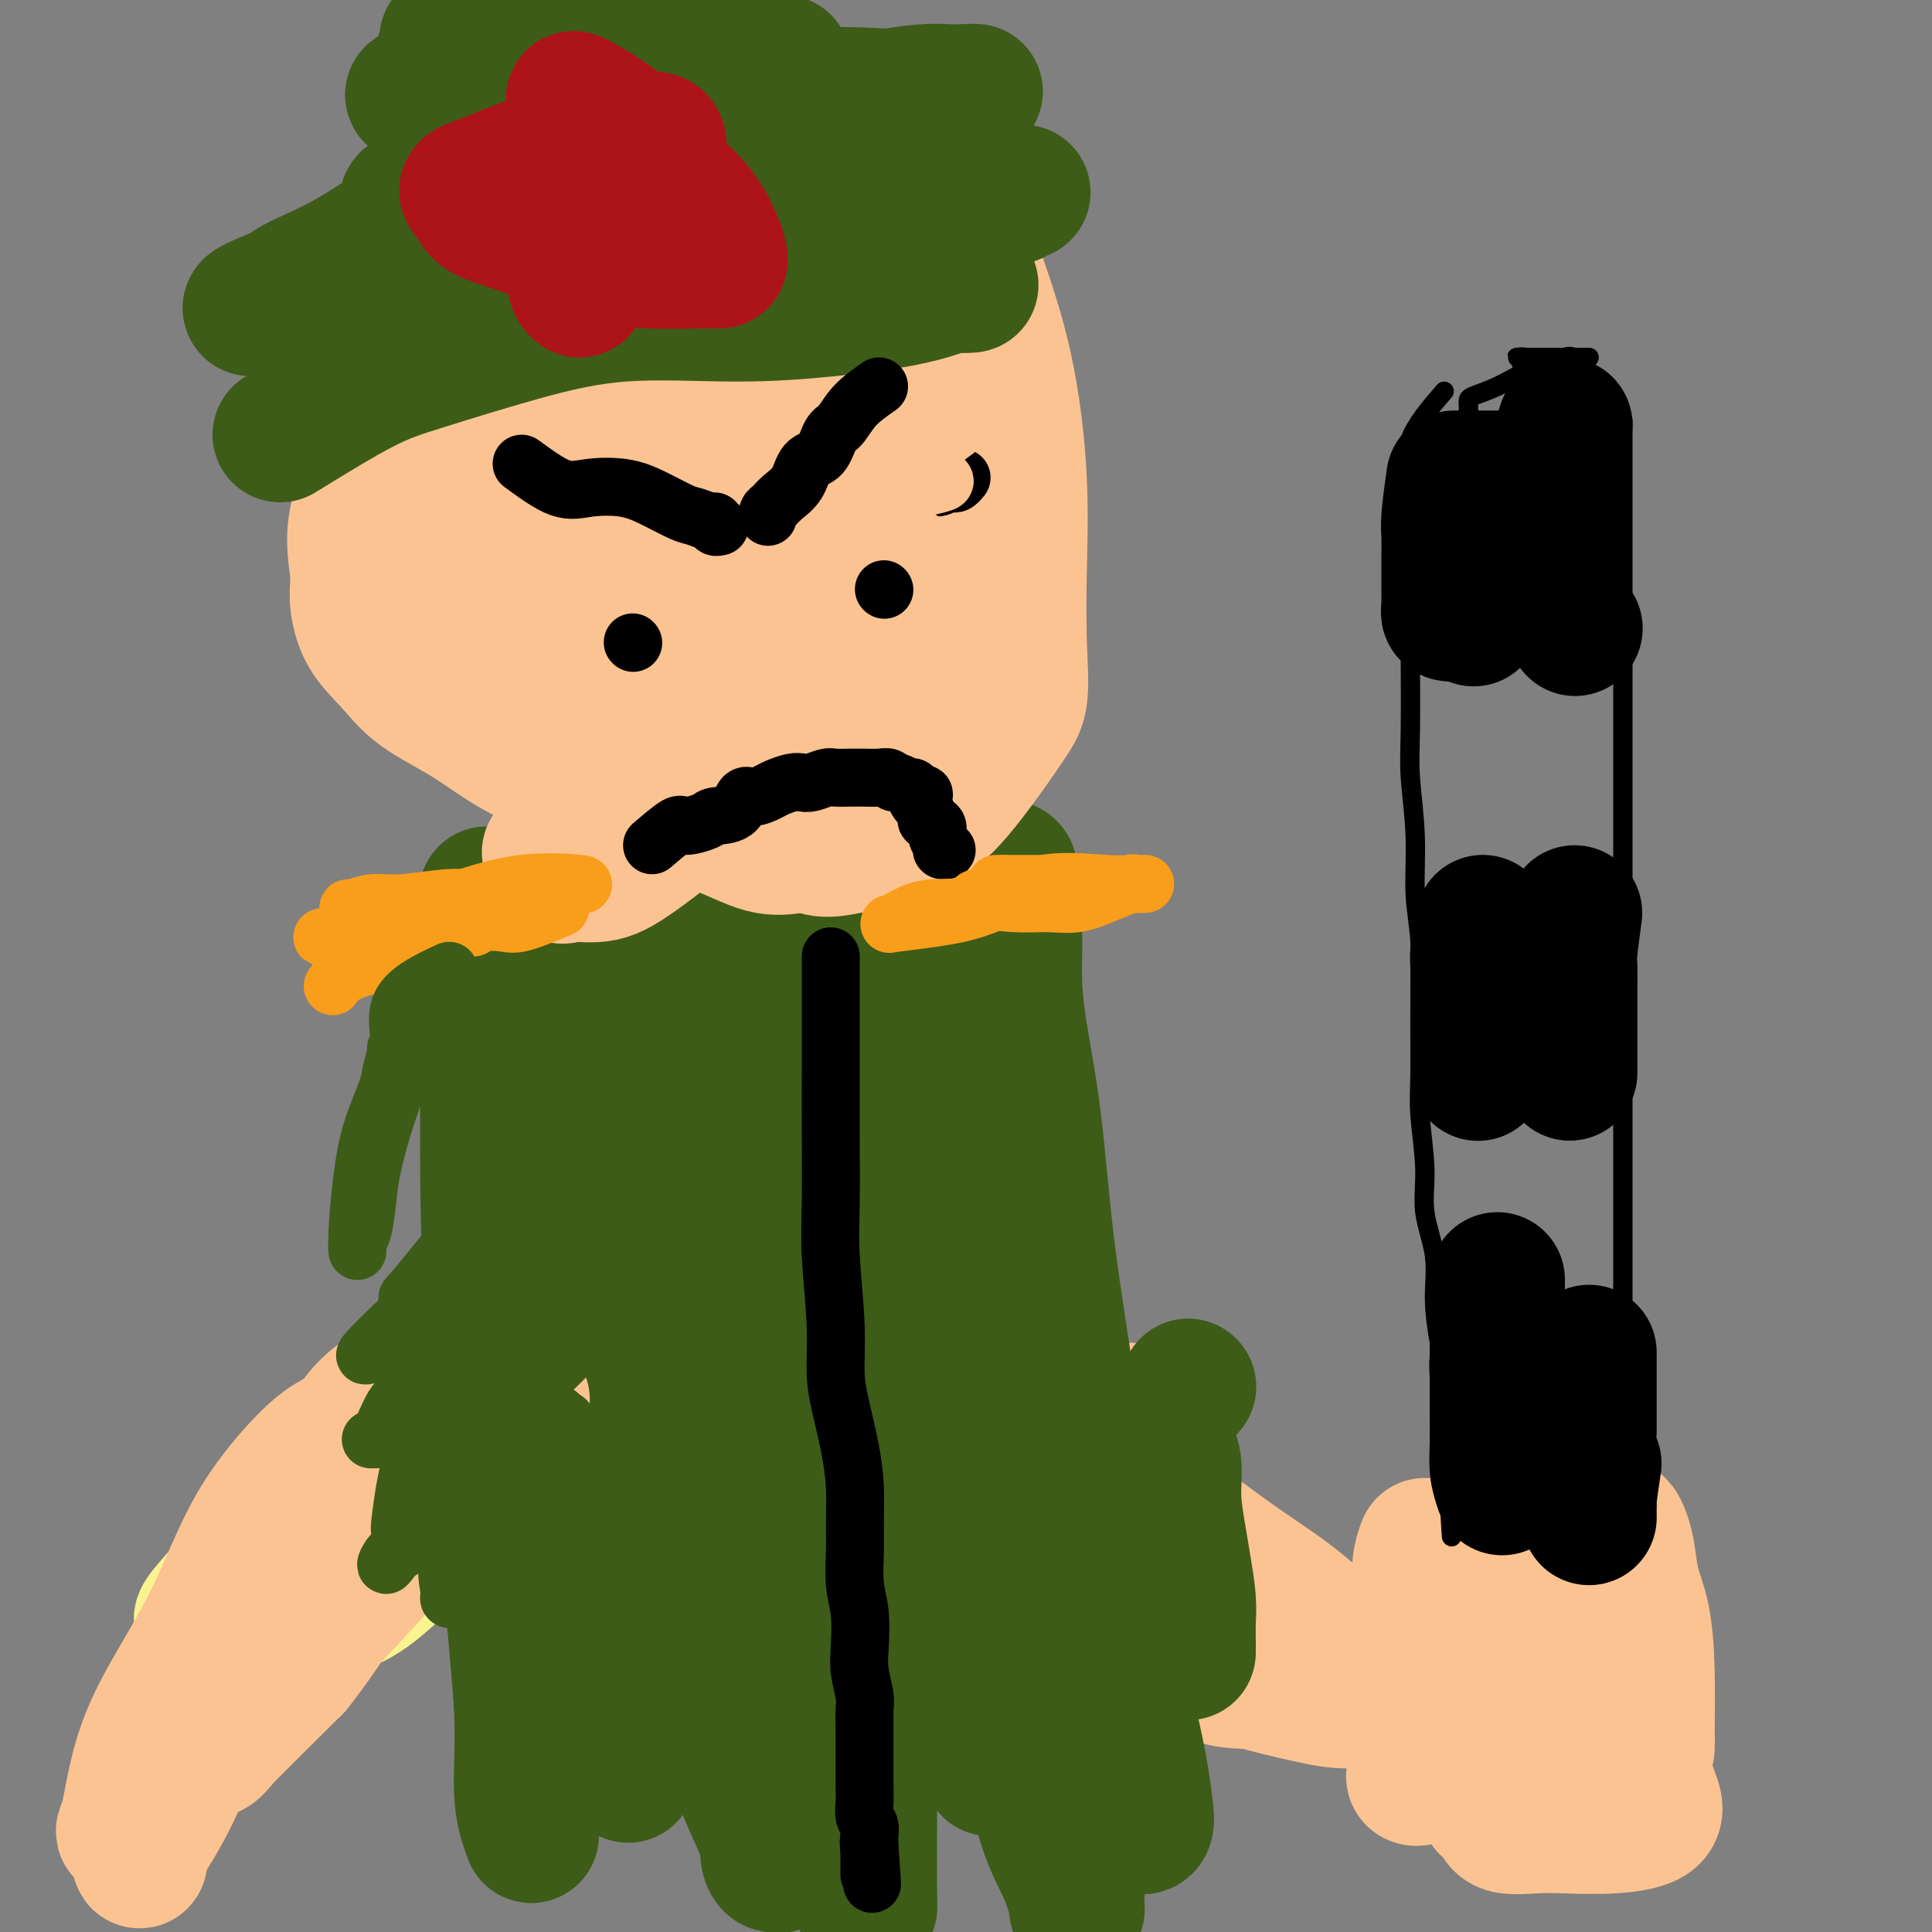 <svg viewBox='0 0 400 400' version='1.1' xmlns='http://www.w3.org/2000/svg' xmlns:xlink='http://www.w3.org/1999/xlink'><rect x="0" y="0" width="400" height="400" fill="#808080" stroke="none"/><g fill='none' stroke='rgb(252,195,146)' stroke-width='28' stroke-linecap='round' stroke-linejoin='round'><path d='M295,320c-0.423,1.165 -0.845,2.329 -1,4c-0.155,1.671 -0.042,3.848 0,6c0.042,2.152 0.012,4.280 0,7c-0.012,2.720 -0.006,6.031 0,8c0.006,1.969 0.013,2.595 0,4c-0.013,1.405 -0.048,3.589 0,5c0.048,1.411 0.177,2.049 0,3c-0.177,0.951 -0.659,2.213 0,1c0.659,-1.213 2.460,-4.903 4,-9c1.540,-4.097 2.818,-8.600 4,-12c1.182,-3.400 2.268,-5.695 3,-7c0.732,-1.305 1.110,-1.619 2,-3c0.890,-1.381 2.291,-3.830 3,-5c0.709,-1.170 0.726,-1.061 1,-1c0.274,0.061 0.806,0.076 1,0c0.194,-0.076 0.051,-0.241 0,1c-0.051,1.241 -0.010,3.889 0,7c0.010,3.111 -0.011,6.684 0,10c0.011,3.316 0.055,6.373 0,9c-0.055,2.627 -0.207,4.823 0,7c0.207,2.177 0.773,4.336 1,6c0.227,1.664 0.113,2.832 0,4'/><path d='M313,365c0.403,7.100 -0.088,3.351 0,2c0.088,-1.351 0.756,-0.305 1,0c0.244,0.305 0.066,-0.130 0,-3c-0.066,-2.870 -0.019,-8.176 0,-13c0.019,-4.824 0.012,-9.167 0,-12c-0.012,-2.833 -0.028,-4.156 0,-6c0.028,-1.844 0.099,-4.208 0,-6c-0.099,-1.792 -0.368,-3.012 0,-4c0.368,-0.988 1.371,-1.744 2,-2c0.629,-0.256 0.882,-0.011 1,0c0.118,0.011 0.101,-0.213 1,2c0.899,2.213 2.713,6.864 4,11c1.287,4.136 2.047,7.759 3,11c0.953,3.241 2.098,6.100 3,8c0.902,1.900 1.562,2.841 2,4c0.438,1.159 0.653,2.535 1,4c0.347,1.465 0.825,3.019 1,3c0.175,-0.019 0.047,-1.612 0,-5c-0.047,-3.388 -0.013,-8.570 0,-12c0.013,-3.430 0.003,-5.107 0,-7c-0.003,-1.893 -0.001,-4.002 0,-6c0.001,-1.998 0.000,-3.884 0,-5c-0.000,-1.116 -0.000,-1.462 0,-2c0.000,-0.538 0.000,-1.269 0,-2'/><path d='M332,325c0.280,-5.250 0.979,1.125 2,6c1.021,4.875 2.365,8.251 3,11c0.635,2.749 0.563,4.870 1,7c0.437,2.130 1.385,4.269 2,6c0.615,1.731 0.897,3.055 1,4c0.103,0.945 0.026,1.511 0,2c-0.026,0.489 0.000,0.902 0,1c-0.000,0.098 -0.028,-0.119 0,-3c0.028,-2.881 0.110,-8.428 0,-13c-0.110,-4.572 -0.411,-8.171 -1,-11c-0.589,-2.829 -1.466,-4.888 -2,-7c-0.534,-2.112 -0.724,-4.278 -1,-6c-0.276,-1.722 -0.638,-3.002 -1,-4c-0.362,-0.998 -0.723,-1.716 -1,-2c-0.277,-0.284 -0.469,-0.134 -1,0c-0.531,0.134 -1.400,0.251 -2,0c-0.600,-0.251 -0.930,-0.871 -2,0c-1.070,0.871 -2.880,3.234 -4,5c-1.120,1.766 -1.549,2.936 -3,6c-1.451,3.064 -3.924,8.021 -6,12c-2.076,3.979 -3.754,6.979 -6,10c-2.246,3.021 -5.060,6.064 -7,8c-1.940,1.936 -3.004,2.766 -4,4c-0.996,1.234 -1.922,2.871 -3,4c-1.078,1.129 -2.308,1.751 -3,2c-0.692,0.249 -0.846,0.124 -1,0'/><path d='M293,367c-1.584,2.619 3.458,0.166 7,-1c3.542,-1.166 5.586,-1.044 8,-1c2.414,0.044 5.197,0.011 8,0c2.803,-0.011 5.624,-0.000 8,0c2.376,0.000 4.306,-0.010 6,0c1.694,0.010 3.153,0.041 4,0c0.847,-0.041 1.082,-0.155 1,0c-0.082,0.155 -0.481,0.578 0,1c0.481,0.422 1.843,0.843 0,1c-1.843,0.157 -6.890,0.050 -11,0c-4.110,-0.050 -7.282,-0.044 -10,0c-2.718,0.044 -4.983,0.127 -7,0c-2.017,-0.127 -3.785,-0.464 -5,-1c-1.215,-0.536 -1.875,-1.270 -2,-2c-0.125,-0.730 0.285,-1.454 0,-2c-0.285,-0.546 -1.267,-0.912 1,-1c2.267,-0.088 7.781,0.102 12,0c4.219,-0.102 7.143,-0.496 10,0c2.857,0.496 5.647,1.883 8,3c2.353,1.117 4.269,1.963 6,3c1.731,1.037 3.275,2.264 4,3c0.725,0.736 0.630,0.981 1,2c0.370,1.019 1.206,2.810 0,4c-1.206,1.190 -4.455,1.777 -8,2c-3.545,0.223 -7.386,0.082 -10,0c-2.614,-0.082 -4.000,-0.104 -6,0c-2.000,0.104 -4.616,0.336 -6,0c-1.384,-0.336 -1.538,-1.239 -2,-2c-0.462,-0.761 -1.231,-1.381 -2,-2'/><path d='M308,374c-0.708,-0.845 -0.478,-0.959 0,-1c0.478,-0.041 1.206,-0.011 2,0c0.794,0.011 1.656,0.003 2,0c0.344,-0.003 0.172,-0.002 0,0'/><path d='M291,347c-3.336,-0.366 -6.672,-0.732 -9,-2c-2.328,-1.268 -3.646,-3.437 -6,-6c-2.354,-2.563 -5.742,-5.521 -9,-8c-3.258,-2.479 -6.384,-4.480 -10,-7c-3.616,-2.520 -7.720,-5.558 -11,-8c-3.280,-2.442 -5.734,-4.287 -8,-6c-2.266,-1.713 -4.344,-3.293 -7,-5c-2.656,-1.707 -5.888,-3.540 -8,-5c-2.112,-1.460 -3.102,-2.546 -4,-3c-0.898,-0.454 -1.703,-0.276 -2,-1c-0.297,-0.724 -0.085,-2.350 0,-3c0.085,-0.650 0.042,-0.325 0,0'/><path d='M292,349c-3.834,1.308 -7.668,2.616 -11,3c-3.332,0.384 -6.163,-0.156 -10,-1c-3.837,-0.844 -8.679,-1.994 -12,-3c-3.321,-1.006 -5.121,-1.869 -7,-3c-1.879,-1.131 -3.838,-2.529 -6,-4c-2.162,-1.471 -4.527,-3.014 -6,-4c-1.473,-0.986 -2.055,-1.413 -3,-2c-0.945,-0.587 -2.253,-1.333 -3,-2c-0.747,-0.667 -0.932,-1.257 -1,-2c-0.068,-0.743 -0.019,-1.641 0,-2c0.019,-0.359 0.010,-0.180 0,0'/><path d='M268,347c-4.251,0.623 -8.502,1.246 -12,1c-3.498,-0.246 -6.244,-1.361 -9,-3c-2.756,-1.639 -5.521,-3.803 -8,-6c-2.479,-2.197 -4.671,-4.426 -7,-6c-2.329,-1.574 -4.796,-2.492 -7,-4c-2.204,-1.508 -4.146,-3.606 -6,-5c-1.854,-1.394 -3.621,-2.085 -5,-3c-1.379,-0.915 -2.371,-2.054 -3,-3c-0.629,-0.946 -0.894,-1.699 -1,-2c-0.106,-0.301 -0.053,-0.151 0,0'/><path d='M234,292c-3.359,0.830 -6.718,1.660 -9,2c-2.282,0.340 -3.487,0.190 -5,0c-1.513,-0.190 -3.334,-0.419 -5,-1c-1.666,-0.581 -3.179,-1.515 -4,-2c-0.821,-0.485 -0.952,-0.522 -1,-1c-0.048,-0.478 -0.013,-1.398 0,-2c0.013,-0.602 0.004,-0.886 0,-1c-0.004,-0.114 -0.002,-0.057 0,0'/><path d='M244,321c-3.616,-0.016 -7.232,-0.032 -9,0c-1.768,0.032 -1.688,0.113 -3,-1c-1.312,-1.113 -4.017,-3.418 -6,-5c-1.983,-1.582 -3.246,-2.440 -5,-4c-1.754,-1.560 -4.000,-3.823 -6,-6c-2.000,-2.177 -3.754,-4.270 -6,-6c-2.246,-1.730 -4.985,-3.098 -7,-5c-2.015,-1.902 -3.308,-4.339 -5,-6c-1.692,-1.661 -3.785,-2.548 -5,-3c-1.215,-0.452 -1.554,-0.471 -2,-1c-0.446,-0.529 -1.000,-1.568 -1,-2c-0.000,-0.432 0.554,-0.258 2,0c1.446,0.258 3.785,0.598 6,2c2.215,1.402 4.306,3.864 7,6c2.694,2.136 5.993,3.945 9,6c3.007,2.055 5.724,4.356 8,6c2.276,1.644 4.113,2.630 6,4c1.887,1.370 3.826,3.124 5,4c1.174,0.876 1.582,0.876 2,1c0.418,0.124 0.844,0.374 1,1c0.156,0.626 0.042,1.630 0,2c-0.042,0.370 -0.012,0.106 -1,0c-0.988,-0.106 -2.994,-0.053 -5,0'/><path d='M229,314c-1.931,0.494 -3.757,0.727 -6,0c-2.243,-0.727 -4.902,-2.416 -7,-4c-2.098,-1.584 -3.634,-3.064 -5,-4c-1.366,-0.936 -2.560,-1.329 -3,-2c-0.440,-0.671 -0.126,-1.620 0,-2c0.126,-0.380 0.063,-0.190 0,0'/></g>
<g fill='none' stroke='rgb(0,0,0)' stroke-width='28' stroke-linecap='round' stroke-linejoin='round'><path d='M311,308c-0.423,-1.263 -0.845,-2.527 -1,-4c-0.155,-1.473 -0.041,-3.157 0,-5c0.041,-1.843 0.011,-3.845 0,-7c-0.011,-3.155 -0.003,-7.464 0,-10c0.003,-2.536 0.001,-3.298 0,-5c-0.001,-1.702 -0.000,-4.345 0,-6c0.000,-1.655 0.000,-2.323 0,-3c-0.000,-0.677 0.000,-1.362 0,-2c-0.000,-0.638 -0.000,-1.230 0,-1c0.000,0.230 0.000,1.282 0,2c-0.000,0.718 -0.001,1.101 0,2c0.001,0.899 0.004,2.314 0,4c-0.004,1.686 -0.015,3.642 0,5c0.015,1.358 0.056,2.116 0,3c-0.056,0.884 -0.207,1.892 0,3c0.207,1.108 0.774,2.317 1,3c0.226,0.683 0.113,0.842 0,1'/><path d='M311,288c0.156,4.022 0.044,2.578 0,2c-0.044,-0.578 -0.022,-0.289 0,0'/><path d='M329,280c0.000,2.921 0.000,5.842 0,7c0.000,1.158 0.000,0.552 0,1c0.000,0.448 0.000,1.949 0,3c0.000,1.051 0.000,1.653 0,2c0.000,0.347 0.000,0.440 0,1c0.000,0.560 0.000,1.589 0,2c0.000,0.411 0.000,0.206 0,0'/><path d='M330,303c-0.423,2.860 -0.845,5.719 -1,7c-0.155,1.281 -0.041,0.982 0,1c0.041,0.018 0.011,0.351 0,1c-0.011,0.649 -0.003,1.614 0,2c0.003,0.386 0.002,0.193 0,0'/><path d='M307,191c-0.423,2.312 -0.845,4.623 -1,6c-0.155,1.377 -0.041,1.818 0,3c0.041,1.182 0.011,3.105 0,5c-0.011,1.895 -0.003,3.764 0,5c0.003,1.236 0.001,1.841 0,3c-0.001,1.159 -0.000,2.871 0,4c0.000,1.129 0.000,1.674 0,2c-0.000,0.326 -0.000,0.434 0,1c0.000,0.566 0.000,1.590 0,2c-0.000,0.410 -0.000,0.205 0,0'/><path d='M326,189c-0.423,3.157 -0.845,6.314 -1,8c-0.155,1.686 -0.041,1.900 0,3c0.041,1.100 0.011,3.085 0,5c-0.011,1.915 -0.003,3.760 0,5c0.003,1.240 0.001,1.874 0,3c-0.001,1.126 -0.000,2.745 0,4c0.000,1.255 0.000,2.146 0,3c-0.000,0.854 -0.000,1.673 0,2c0.000,0.327 0.000,0.164 0,0'/><path d='M301,99c-0.423,3.012 -0.845,6.023 -1,8c-0.155,1.977 -0.042,2.918 0,4c0.042,1.082 0.011,2.303 0,4c-0.011,1.697 -0.004,3.870 0,5c0.004,1.130 0.005,1.217 0,2c-0.005,0.783 -0.015,2.262 0,3c0.015,0.738 0.056,0.734 0,1c-0.056,0.266 -0.207,0.802 0,1c0.207,0.198 0.774,0.056 1,0c0.226,-0.056 0.113,-0.028 0,0'/><path d='M324,88c-0.844,2.556 -1.688,5.111 -2,7c-0.312,1.889 -0.091,3.110 0,4c0.091,0.890 0.053,1.449 0,3c-0.053,1.551 -0.119,4.093 0,6c0.119,1.907 0.424,3.180 0,4c-0.424,0.820 -1.578,1.187 -2,2c-0.422,0.813 -0.113,2.074 0,3c0.113,0.926 0.030,1.519 0,2c-0.030,0.481 -0.009,0.852 0,1c0.009,0.148 0.004,0.074 0,0'/><path d='M305,128c0.000,0.000 0.100,0.100 0.1,0.1'/><path d='M326,130c0.000,0.000 0.100,0.100 0.1,0.1'/><path d='M302,121c0.000,0.000 0.100,0.100 0.1,0.1'/></g>
<g fill='none' stroke='rgb(0,0,0)' stroke-width='4' stroke-linecap='round' stroke-linejoin='round'><path d='M299,81c-2.959,3.444 -5.917,6.887 -7,10c-1.083,3.113 -0.290,5.895 0,9c0.290,3.105 0.077,6.534 0,11c-0.077,4.466 -0.016,9.970 0,14c0.016,4.030 -0.011,6.584 0,11c0.011,4.416 0.059,10.692 0,15c-0.059,4.308 -0.226,6.648 0,10c0.226,3.352 0.846,7.718 1,12c0.154,4.282 -0.156,8.481 0,12c0.156,3.519 0.778,6.357 1,10c0.222,3.643 0.043,8.092 0,13c-0.043,4.908 0.049,10.277 0,14c-0.049,3.723 -0.238,5.801 0,9c0.238,3.199 0.904,7.519 1,11c0.096,3.481 -0.377,6.123 0,9c0.377,2.877 1.604,5.990 2,9c0.396,3.010 -0.038,5.918 0,9c0.038,3.082 0.550,6.337 1,9c0.450,2.663 0.839,4.734 1,7c0.161,2.266 0.096,4.726 0,7c-0.096,2.274 -0.222,4.362 0,6c0.222,1.638 0.790,2.826 1,4c0.210,1.174 0.060,2.336 0,3c-0.060,0.664 -0.030,0.832 0,1'/><path d='M300,306c1.179,22.893 0.125,7.625 0,2c-0.125,-5.625 0.679,-1.607 1,0c0.321,1.607 0.161,0.804 0,0'/><path d='M336,87c0.000,2.981 0.000,5.963 0,9c-0.000,3.037 -0.000,6.130 0,9c0.000,2.870 0.000,5.516 0,9c-0.000,3.484 -0.000,7.808 0,12c0.000,4.192 0.000,8.254 0,13c-0.000,4.746 -0.000,10.175 0,15c0.000,4.825 0.000,9.047 0,15c-0.000,5.953 -0.000,13.638 0,19c0.000,5.362 0.000,8.400 0,13c-0.000,4.600 -0.000,10.760 0,16c0.000,5.240 0.000,9.560 0,14c-0.000,4.440 -0.000,9.001 0,13c0.000,3.999 0.000,7.437 0,11c-0.000,3.563 -0.000,7.253 0,11c0.000,3.747 0.000,7.552 0,11c-0.000,3.448 -0.001,6.539 0,9c0.001,2.461 0.004,4.292 0,7c-0.004,2.708 -0.015,6.294 0,9c0.015,2.706 0.057,4.533 0,6c-0.057,1.467 -0.211,2.576 0,4c0.211,1.424 0.789,3.165 1,4c0.211,0.835 0.057,0.763 0,1c-0.057,0.237 -0.016,0.782 0,1c0.016,0.218 0.008,0.109 0,0'/><path d='M304,88c0.950,-0.475 1.899,-0.950 3,-1c1.101,-0.050 2.352,0.326 4,0c1.648,-0.326 3.692,-1.356 5,-2c1.308,-0.644 1.880,-0.904 3,-1c1.120,-0.096 2.787,-0.027 4,0c1.213,0.027 1.970,0.011 3,0c1.030,-0.011 2.332,-0.019 3,0c0.668,0.019 0.701,0.065 1,0c0.299,-0.065 0.863,-0.242 1,0c0.137,0.242 -0.154,0.902 0,1c0.154,0.098 0.752,-0.366 1,0c0.248,0.366 0.147,1.562 0,2c-0.147,0.438 -0.338,0.117 -1,0c-0.662,-0.117 -1.793,-0.031 -3,0c-1.207,0.031 -2.489,0.008 -4,0c-1.511,-0.008 -3.250,-0.002 -5,0c-1.750,0.002 -3.510,0.001 -5,0c-1.490,-0.001 -2.712,-0.000 -4,0c-1.288,0.000 -2.644,0.000 -4,0'/><path d='M306,87c-4.188,0.280 -1.658,-0.019 -1,0c0.658,0.019 -0.556,0.356 -1,0c-0.444,-0.356 -0.120,-1.407 0,-2c0.120,-0.593 0.034,-0.730 0,-1c-0.034,-0.270 -0.015,-0.673 0,-1c0.015,-0.327 0.028,-0.579 1,-1c0.972,-0.421 2.904,-1.013 5,-2c2.096,-0.987 4.358,-2.370 6,-3c1.642,-0.630 2.664,-0.509 4,-1c1.336,-0.491 2.984,-1.596 4,-2c1.016,-0.404 1.399,-0.108 2,0c0.601,0.108 1.421,0.029 2,0c0.579,-0.029 0.919,-0.008 1,0c0.081,0.008 -0.095,0.002 -1,0c-0.905,-0.002 -2.539,-0.000 -4,0c-1.461,0.000 -2.748,-0.001 -4,0c-1.252,0.001 -2.468,0.003 -3,0c-0.532,-0.003 -0.380,-0.011 -1,0c-0.620,0.011 -2.013,0.041 -2,0c0.013,-0.041 1.432,-0.155 2,0c0.568,0.155 0.284,0.577 0,1'/><path d='M316,75c-1.867,0.378 -0.533,0.822 0,1c0.533,0.178 0.267,0.089 0,0'/></g>
<g fill='none' stroke='rgb(61,92,24)' stroke-width='28' stroke-linecap='round' stroke-linejoin='round'><path d='M110,380c-0.904,-2.484 -1.808,-4.969 -2,-9c-0.192,-4.031 0.327,-9.609 0,-17c-0.327,-7.391 -1.499,-16.595 -2,-26c-0.501,-9.405 -0.330,-19.010 -1,-29c-0.670,-9.990 -2.180,-20.363 -3,-30c-0.820,-9.637 -0.951,-18.537 -1,-26c-0.049,-7.463 -0.016,-13.487 0,-20c0.016,-6.513 0.014,-13.514 0,-19c-0.014,-5.486 -0.040,-9.458 0,-12c0.040,-2.542 0.145,-3.655 0,-5c-0.145,-1.345 -0.540,-2.921 0,-1c0.540,1.921 2.014,7.338 3,15c0.986,7.662 1.483,17.569 2,28c0.517,10.431 1.052,21.385 2,32c0.948,10.615 2.309,20.890 4,31c1.691,10.110 3.714,20.054 5,28c1.286,7.946 1.836,13.895 3,19c1.164,5.105 2.943,9.366 4,13c1.057,3.634 1.393,6.643 2,9c0.607,2.357 1.485,4.064 2,5c0.515,0.936 0.666,1.102 1,1c0.334,-0.102 0.849,-0.472 1,0c0.151,0.472 -0.063,1.786 0,-3c0.063,-4.786 0.401,-15.673 0,-29c-0.401,-13.327 -1.543,-29.093 -2,-43c-0.457,-13.907 -0.228,-25.953 0,-38'/><path d='M128,254c-0.000,-23.091 -0.001,-24.817 0,-30c0.001,-5.183 0.003,-13.822 0,-20c-0.003,-6.178 -0.011,-9.894 0,-12c0.011,-2.106 0.042,-2.601 0,-4c-0.042,-1.399 -0.155,-3.701 0,-1c0.155,2.701 0.578,10.405 1,19c0.422,8.595 0.841,18.082 2,31c1.159,12.918 3.057,29.266 5,44c1.943,14.734 3.931,27.852 6,39c2.069,11.148 4.217,20.326 6,28c1.783,7.674 3.200,13.845 5,19c1.800,5.155 3.985,9.294 5,12c1.015,2.706 0.862,3.978 1,5c0.138,1.022 0.566,1.795 1,2c0.434,0.205 0.873,-0.157 1,0c0.127,0.157 -0.057,0.834 0,-1c0.057,-1.834 0.355,-6.180 0,-13c-0.355,-6.820 -1.363,-16.115 -3,-30c-1.637,-13.885 -3.903,-32.359 -5,-50c-1.097,-17.641 -1.026,-34.448 -1,-48c0.026,-13.552 0.006,-23.849 0,-33c-0.006,-9.151 0.001,-17.158 0,-22c-0.001,-4.842 -0.011,-6.521 0,-7c0.011,-0.479 0.042,0.242 0,-2c-0.042,-2.242 -0.155,-7.446 1,7c1.155,14.446 3.580,48.543 5,70c1.420,21.457 1.834,30.273 3,40c1.166,9.727 3.083,20.363 5,31'/><path d='M166,328c2.951,27.777 3.329,24.221 4,27c0.671,2.779 1.633,11.894 3,18c1.367,6.106 3.137,9.204 4,12c0.863,2.796 0.820,5.290 1,7c0.180,1.710 0.583,2.637 1,3c0.417,0.363 0.849,0.162 1,0c0.151,-0.162 0.023,-0.286 0,-6c-0.023,-5.714 0.061,-17.020 0,-27c-0.061,-9.980 -0.265,-18.634 -1,-32c-0.735,-13.366 -2.001,-31.442 -3,-44c-0.999,-12.558 -1.731,-19.597 -2,-27c-0.269,-7.403 -0.075,-15.171 0,-20c0.075,-4.829 0.031,-6.720 0,-8c-0.031,-1.280 -0.050,-1.947 0,-3c0.050,-1.053 0.169,-2.490 0,-2c-0.169,0.490 -0.627,2.907 0,9c0.627,6.093 2.340,15.862 4,25c1.660,9.138 3.267,17.645 5,27c1.733,9.355 3.593,19.557 6,28c2.407,8.443 5.362,15.126 7,21c1.638,5.874 1.961,10.937 3,15c1.039,4.063 2.794,7.124 4,9c1.206,1.876 1.862,2.566 2,4c0.138,1.434 -0.241,3.611 0,2c0.241,-1.611 1.103,-7.011 0,-14c-1.103,-6.989 -4.172,-15.568 -7,-27c-2.828,-11.432 -5.414,-25.716 -8,-40'/><path d='M190,285c-3.166,-17.695 -3.580,-22.432 -4,-31c-0.420,-8.568 -0.845,-20.967 -1,-29c-0.155,-8.033 -0.041,-11.701 0,-15c0.041,-3.299 0.007,-6.229 0,-8c-0.007,-1.771 0.012,-2.382 0,-3c-0.012,-0.618 -0.056,-1.244 0,2c0.056,3.244 0.211,10.358 1,19c0.789,8.642 2.210,18.814 4,30c1.790,11.186 3.948,23.387 6,35c2.052,11.613 3.999,22.637 6,33c2.001,10.363 4.055,20.066 6,27c1.945,6.934 3.779,11.098 5,16c1.221,4.902 1.828,10.541 3,15c1.172,4.459 2.908,7.737 4,10c1.092,2.263 1.539,3.511 2,5c0.461,1.489 0.936,3.219 1,4c0.064,0.781 -0.282,0.614 0,-3c0.282,-3.614 1.192,-10.673 0,-19c-1.192,-8.327 -4.486,-17.922 -7,-31c-2.514,-13.078 -4.247,-29.639 -5,-42c-0.753,-12.361 -0.528,-20.521 -1,-29c-0.472,-8.479 -1.643,-17.276 -2,-24c-0.357,-6.724 0.101,-11.376 0,-16c-0.101,-4.624 -0.759,-9.219 -1,-12c-0.241,-2.781 -0.065,-3.749 0,-5c0.065,-1.251 0.019,-2.786 0,-2c-0.019,0.786 -0.009,3.893 0,7'/><path d='M207,219c0.164,3.880 0.574,11.079 2,20c1.426,8.921 3.867,19.563 6,30c2.133,10.437 3.959,20.667 6,31c2.041,10.333 4.296,20.768 6,29c1.704,8.232 2.856,14.261 4,20c1.144,5.739 2.280,11.190 3,15c0.720,3.810 1.025,5.981 1,8c-0.025,2.019 -0.379,3.885 0,5c0.379,1.115 1.492,1.479 2,1c0.508,-0.479 0.410,-1.800 0,-5c-0.410,-3.200 -1.134,-8.279 -3,-16c-1.866,-7.721 -4.874,-18.083 -7,-29c-2.126,-10.917 -3.369,-22.388 -5,-34c-1.631,-11.612 -3.652,-23.364 -5,-34c-1.348,-10.636 -2.025,-20.157 -3,-28c-0.975,-7.843 -2.247,-14.010 -3,-19c-0.753,-4.990 -0.986,-8.804 -1,-12c-0.014,-3.196 0.190,-5.773 0,-8c-0.190,-2.227 -0.773,-4.105 -1,-6c-0.227,-1.895 -0.098,-3.808 0,-5c0.098,-1.192 0.163,-1.663 0,-2c-0.163,-0.337 -0.555,-0.541 -1,0c-0.445,0.541 -0.944,1.825 -1,3c-0.056,1.175 0.331,2.239 0,3c-0.331,0.761 -1.380,1.217 -2,2c-0.620,0.783 -0.810,1.891 -1,3'/><path d='M204,191c-0.984,1.558 -0.945,0.953 -1,1c-0.055,0.047 -0.204,0.745 -1,1c-0.796,0.255 -2.238,0.068 -3,0c-0.762,-0.068 -0.845,-0.017 -2,0c-1.155,0.017 -3.383,0.001 -5,0c-1.617,-0.001 -2.623,0.013 -4,0c-1.377,-0.013 -3.125,-0.053 -5,0c-1.875,0.053 -3.875,0.199 -5,0c-1.125,-0.199 -1.374,-0.744 -2,-1c-0.626,-0.256 -1.630,-0.223 -2,-1c-0.370,-0.777 -0.106,-2.365 0,-3c0.106,-0.635 0.053,-0.318 0,0'/><path d='M241,298c0.870,1.527 1.739,3.055 2,5c0.261,1.945 -0.088,4.309 0,7c0.088,2.691 0.612,5.711 1,8c0.388,2.289 0.640,3.846 1,6c0.360,2.154 0.829,4.903 1,7c0.171,2.097 0.046,3.541 0,5c-0.046,1.459 -0.012,2.931 0,4c0.012,1.069 0.004,1.734 0,2c-0.004,0.266 -0.002,0.133 0,0'/><path d='M246,287c0.000,0.000 0.100,0.100 0.1,0.1'/></g>
<g fill='none' stroke='rgb(249,244,144)' stroke-width='28' stroke-linecap='round' stroke-linejoin='round'><path d='M86,282c-1.288,1.790 -2.575,3.581 -4,5c-1.425,1.419 -2.986,2.467 -5,5c-2.014,2.533 -4.481,6.551 -7,10c-2.519,3.449 -5.092,6.329 -7,9c-1.908,2.671 -3.153,5.134 -4,7c-0.847,1.866 -1.296,3.136 -2,4c-0.704,0.864 -1.661,1.323 -2,2c-0.339,0.677 -0.058,1.573 3,-2c3.058,-3.573 8.893,-11.616 13,-16c4.107,-4.384 6.485,-5.110 9,-7c2.515,-1.890 5.168,-4.943 7,-7c1.832,-2.057 2.844,-3.118 4,-4c1.156,-0.882 2.457,-1.585 3,-2c0.543,-0.415 0.329,-0.543 1,-1c0.671,-0.457 2.228,-1.242 2,-1c-0.228,0.242 -2.242,1.512 -5,3c-2.758,1.488 -6.260,3.195 -10,6c-3.740,2.805 -7.718,6.707 -11,10c-3.282,3.293 -5.870,5.975 -9,9c-3.130,3.025 -6.804,6.391 -9,9c-2.196,2.609 -2.913,4.460 -4,6c-1.087,1.540 -2.543,2.770 -4,4'/><path d='M45,331c-5.939,6.558 -2.286,3.952 -1,3c1.286,-0.952 0.205,-0.252 1,0c0.795,0.252 3.467,0.055 6,0c2.533,-0.055 4.926,0.033 8,0c3.074,-0.033 6.830,-0.186 10,-1c3.170,-0.814 5.753,-2.288 8,-4c2.247,-1.712 4.157,-3.663 6,-5c1.843,-1.337 3.620,-2.061 5,-3c1.380,-0.939 2.363,-2.093 3,-3c0.637,-0.907 0.928,-1.566 1,-2c0.072,-0.434 -0.074,-0.644 0,-1c0.074,-0.356 0.370,-0.857 0,-1c-0.370,-0.143 -1.406,0.074 -3,0c-1.594,-0.074 -3.747,-0.438 -7,0c-3.253,0.438 -7.605,1.678 -11,4c-3.395,2.322 -5.834,5.727 -9,9c-3.166,3.273 -7.061,6.416 -10,10c-2.939,3.584 -4.923,7.611 -7,11c-2.077,3.389 -4.247,6.141 -6,9c-1.753,2.859 -3.091,5.824 -4,8c-0.909,2.176 -1.391,3.564 -2,5c-0.609,1.436 -1.346,2.921 -1,2c0.346,-0.921 1.773,-4.247 5,-10c3.227,-5.753 8.253,-13.934 12,-21c3.747,-7.066 6.213,-13.019 9,-18c2.787,-4.981 5.893,-8.991 9,-13'/><path d='M67,310c5.769,-10.568 3.191,-6.987 3,-6c-0.191,0.987 2.005,-0.618 3,-2c0.995,-1.382 0.790,-2.539 1,-3c0.210,-0.461 0.834,-0.226 1,0c0.166,0.226 -0.128,0.443 -1,1c-0.872,0.557 -2.322,1.454 -5,5c-2.678,3.546 -6.585,9.741 -10,15c-3.415,5.259 -6.340,9.582 -9,14c-2.660,4.418 -5.056,8.931 -7,13c-1.944,4.069 -3.435,7.692 -5,10c-1.565,2.308 -3.203,3.299 -4,5c-0.797,1.701 -0.753,4.112 -1,5c-0.247,0.888 -0.785,0.254 -1,0c-0.215,-0.254 -0.108,-0.127 0,0'/></g>
<g fill='none' stroke='rgb(252,195,146)' stroke-width='28' stroke-linecap='round' stroke-linejoin='round'><path d='M80,292c-3.291,1.851 -6.582,3.702 -9,5c-2.418,1.298 -3.964,2.044 -7,5c-3.036,2.956 -7.563,8.121 -11,14c-3.437,5.879 -5.785,12.471 -9,19c-3.215,6.529 -7.296,12.996 -10,18c-2.704,5.004 -4.032,8.544 -5,12c-0.968,3.456 -1.576,6.827 -2,9c-0.424,2.173 -0.665,3.146 -1,4c-0.335,0.854 -0.763,1.587 0,1c0.763,-0.587 2.716,-2.495 7,-7c4.284,-4.505 10.898,-11.606 18,-19c7.102,-7.394 14.692,-15.080 22,-23c7.308,-7.920 14.336,-16.073 19,-22c4.664,-5.927 6.966,-9.629 9,-12c2.034,-2.371 3.802,-3.411 5,-4c1.198,-0.589 1.827,-0.728 2,-1c0.173,-0.272 -0.111,-0.679 0,-1c0.111,-0.321 0.616,-0.557 -2,2c-2.616,2.557 -8.354,7.905 -13,13c-4.646,5.095 -8.201,9.936 -13,15c-4.799,5.064 -10.843,10.349 -15,15c-4.157,4.651 -6.429,8.666 -9,12c-2.571,3.334 -5.442,5.986 -7,8c-1.558,2.014 -1.804,3.388 -3,5c-1.196,1.612 -3.342,3.460 -1,1c2.342,-2.460 9.171,-9.230 16,-16'/><path d='M61,345c5.128,-6.418 10.448,-14.964 15,-22c4.552,-7.036 8.336,-12.562 12,-17c3.664,-4.438 7.209,-7.788 9,-10c1.791,-2.212 1.828,-3.286 2,-4c0.172,-0.714 0.478,-1.067 1,-2c0.522,-0.933 1.259,-2.445 0,-3c-1.259,-0.555 -4.516,-0.152 -7,0c-2.484,0.152 -4.195,0.054 -6,0c-1.805,-0.054 -3.702,-0.066 -6,1c-2.298,1.066 -4.996,3.208 -7,6c-2.004,2.792 -3.314,6.234 -6,11c-2.686,4.766 -6.748,10.856 -9,16c-2.252,5.144 -2.695,9.342 -4,13c-1.305,3.658 -3.472,6.776 -5,9c-1.528,2.224 -2.418,3.554 -3,5c-0.582,1.446 -0.857,3.008 -1,4c-0.143,0.992 -0.154,1.414 0,1c0.154,-0.414 0.473,-1.665 4,-8c3.527,-6.335 10.263,-17.755 17,-28c6.737,-10.245 13.474,-19.314 18,-26c4.526,-6.686 6.842,-10.990 9,-14c2.158,-3.010 4.159,-4.725 5,-6c0.841,-1.275 0.522,-2.111 1,-3c0.478,-0.889 1.752,-1.832 1,0c-0.752,1.832 -3.532,6.440 -8,13c-4.468,6.560 -10.626,15.074 -17,24c-6.374,8.926 -12.964,18.265 -18,26c-5.036,7.735 -8.518,13.868 -12,20'/><path d='M46,351c-10.137,16.150 -8.480,15.025 -9,17c-0.520,1.975 -3.218,7.052 -5,10c-1.782,2.948 -2.648,3.769 -3,5c-0.352,1.231 -0.188,2.871 0,2c0.188,-0.871 0.401,-4.254 2,-9c1.599,-4.746 4.584,-10.855 7,-16c2.416,-5.145 4.262,-9.327 5,-11c0.738,-1.673 0.369,-0.836 0,0'/><path d='M172,174c-2.385,0.326 -4.770,0.651 -7,1c-2.230,0.349 -4.305,0.721 -7,0c-2.695,-0.721 -6.012,-2.537 -10,-4c-3.988,-1.463 -8.649,-2.574 -13,-4c-4.351,-1.426 -8.392,-3.167 -13,-5c-4.608,-1.833 -9.784,-3.758 -14,-6c-4.216,-2.242 -7.474,-4.801 -11,-7c-3.526,-2.199 -7.322,-4.036 -10,-6c-2.678,-1.964 -4.240,-4.054 -6,-6c-1.760,-1.946 -3.719,-3.749 -5,-6c-1.281,-2.251 -1.883,-4.950 -2,-7c-0.117,-2.050 0.250,-3.452 0,-6c-0.250,-2.548 -1.116,-6.242 0,-11c1.116,-4.758 4.215,-10.578 9,-18c4.785,-7.422 11.258,-16.444 16,-23c4.742,-6.556 7.755,-10.646 13,-16c5.245,-5.354 12.722,-11.973 18,-16c5.278,-4.027 8.357,-5.463 12,-7c3.643,-1.537 7.851,-3.174 12,-4c4.149,-0.826 8.239,-0.842 12,-1c3.761,-0.158 7.191,-0.460 10,0c2.809,0.460 4.995,1.680 8,4c3.005,2.320 6.830,5.739 10,11c3.170,5.261 5.687,12.366 8,19c2.313,6.634 4.424,12.799 6,20c1.576,7.201 2.617,15.439 3,23c0.383,7.561 0.110,14.446 0,20c-0.110,5.554 -0.055,9.777 0,14'/><path d='M211,133c0.574,11.627 0.511,12.195 -2,16c-2.511,3.805 -7.468,10.846 -11,15c-3.532,4.154 -5.639,5.422 -8,7c-2.361,1.578 -4.975,3.467 -7,4c-2.025,0.533 -3.459,-0.290 -6,0c-2.541,0.290 -6.187,1.692 -9,0c-2.813,-1.692 -4.792,-6.478 -7,-12c-2.208,-5.522 -4.644,-11.779 -7,-20c-2.356,-8.221 -4.630,-18.405 -6,-28c-1.370,-9.595 -1.834,-18.600 -2,-26c-0.166,-7.400 -0.033,-13.195 0,-18c0.033,-4.805 -0.034,-8.620 0,-11c0.034,-2.380 0.168,-3.325 0,-3c-0.168,0.325 -0.637,1.922 -2,6c-1.363,4.078 -3.618,10.638 -6,17c-2.382,6.362 -4.890,12.526 -8,19c-3.110,6.474 -6.823,13.259 -10,18c-3.177,4.741 -5.819,7.440 -8,10c-2.181,2.560 -3.901,4.983 -6,6c-2.099,1.017 -4.576,0.628 -6,1c-1.424,0.372 -1.793,1.507 -3,0c-1.207,-1.507 -3.251,-5.654 -4,-10c-0.749,-4.346 -0.202,-8.890 0,-15c0.202,-6.110 0.058,-13.785 0,-19c-0.058,-5.215 -0.029,-7.969 0,-10c0.029,-2.031 0.059,-3.338 0,-4c-0.059,-0.662 -0.208,-0.678 0,-1c0.208,-0.322 0.774,-0.949 2,0c1.226,0.949 3.113,3.475 5,6'/><path d='M100,81c2.098,4.182 3.844,12.137 6,19c2.156,6.863 4.721,12.632 6,18c1.279,5.368 1.271,10.334 2,14c0.729,3.666 2.195,6.033 3,8c0.805,1.967 0.948,3.533 1,5c0.052,1.467 0.013,2.836 0,4c-0.013,1.164 -0.000,2.124 0,-1c0.000,-3.124 -0.012,-10.333 0,-17c0.012,-6.667 0.049,-12.793 0,-20c-0.049,-7.207 -0.185,-15.497 0,-22c0.185,-6.503 0.692,-11.221 1,-15c0.308,-3.779 0.416,-6.620 1,-8c0.584,-1.380 1.645,-1.299 3,-2c1.355,-0.701 3.005,-2.185 5,-1c1.995,1.185 4.336,5.040 7,11c2.664,5.960 5.653,14.024 8,23c2.347,8.976 4.054,18.865 5,27c0.946,8.135 1.131,14.515 2,20c0.869,5.485 2.422,10.073 3,13c0.578,2.927 0.181,4.191 0,6c-0.181,1.809 -0.146,4.161 0,2c0.146,-2.161 0.405,-8.837 0,-15c-0.405,-6.163 -1.472,-11.813 1,-28c2.472,-16.187 8.483,-42.912 11,-56c2.517,-13.088 1.541,-12.539 2,-13c0.459,-0.461 2.354,-1.932 3,-3c0.646,-1.068 0.042,-1.734 0,-2c-0.042,-0.266 0.479,-0.133 1,0'/><path d='M171,48c0.845,0.359 0.959,3.757 1,11c0.041,7.243 0.011,18.331 1,29c0.989,10.669 2.997,20.920 5,29c2.003,8.080 4.002,13.988 6,19c1.998,5.012 3.996,9.126 5,12c1.004,2.874 1.016,4.507 1,6c-0.016,1.493 -0.059,2.848 0,2c0.059,-0.848 0.219,-3.897 -1,-10c-1.219,-6.103 -3.819,-15.261 -6,-24c-2.181,-8.739 -3.943,-17.061 -5,-26c-1.057,-8.939 -1.408,-18.496 -2,-26c-0.592,-7.504 -1.423,-12.956 -2,-17c-0.577,-4.044 -0.899,-6.680 0,-8c0.899,-1.320 3.019,-1.324 6,3c2.981,4.324 6.822,12.974 10,22c3.178,9.026 5.692,18.426 7,27c1.308,8.574 1.412,16.322 2,22c0.588,5.678 1.662,9.285 2,12c0.338,2.715 -0.059,4.537 0,6c0.059,1.463 0.574,2.568 -3,3c-3.574,0.432 -11.238,0.191 -18,0c-6.762,-0.191 -12.621,-0.332 -19,-3c-6.379,-2.668 -13.278,-7.864 -19,-13c-5.722,-5.136 -10.266,-10.212 -14,-15c-3.734,-4.788 -6.659,-9.289 -8,-13c-1.341,-3.711 -1.097,-6.632 -1,-9c0.097,-2.368 0.049,-4.184 0,-6'/><path d='M119,81c-0.905,-3.377 -2.667,-4.319 0,-5c2.667,-0.681 9.762,-1.102 15,-2c5.238,-0.898 8.617,-2.272 13,0c4.383,2.272 9.769,8.189 14,14c4.231,5.811 7.308,11.517 9,18c1.692,6.483 2.001,13.743 2,19c-0.001,5.257 -0.311,8.509 0,11c0.311,2.491 1.244,4.220 -1,7c-2.244,2.780 -7.667,6.613 -13,8c-5.333,1.387 -10.578,0.330 -15,0c-4.422,-0.330 -8.020,0.068 -11,-2c-2.980,-2.068 -5.341,-6.601 -7,-11c-1.659,-4.399 -2.615,-8.663 -3,-14c-0.385,-5.337 -0.199,-11.747 0,-15c0.199,-3.253 0.411,-3.350 0,-4c-0.411,-0.650 -1.446,-1.852 0,-3c1.446,-1.148 5.374,-2.240 9,-3c3.626,-0.760 6.951,-1.188 10,0c3.049,1.188 5.820,3.990 8,7c2.180,3.010 3.767,6.226 5,9c1.233,2.774 2.111,5.106 2,7c-0.111,1.894 -1.212,3.348 0,5c1.212,1.652 4.735,3.500 0,5c-4.735,1.500 -17.729,2.651 -24,2c-6.271,-0.651 -5.819,-3.105 -7,-6c-1.181,-2.895 -3.993,-6.232 -5,-9c-1.007,-2.768 -0.208,-4.969 0,-7c0.208,-2.031 -0.175,-3.893 0,-6c0.175,-2.107 0.907,-4.459 3,-6c2.093,-1.541 5.546,-2.270 9,-3'/><path d='M132,97c2.300,-0.500 3.549,-0.251 6,0c2.451,0.251 6.103,0.504 9,3c2.897,2.496 5.039,7.234 6,13c0.961,5.766 0.742,12.558 1,19c0.258,6.442 0.994,12.534 0,18c-0.994,5.466 -3.718,10.306 -8,15c-4.282,4.694 -10.121,9.243 -14,12c-3.879,2.757 -5.796,3.722 -8,4c-2.204,0.278 -4.694,-0.132 -6,0c-1.306,0.132 -1.429,0.805 -2,0c-0.571,-0.805 -1.592,-3.087 -2,-4c-0.408,-0.913 -0.204,-0.456 0,0'/></g>
<g fill='none' stroke='rgb(61,92,24)' stroke-width='28' stroke-linecap='round' stroke-linejoin='round'><path d='M58,90c6.190,-3.809 12.380,-7.619 17,-10c4.620,-2.381 7.670,-3.334 13,-5c5.330,-1.666 12.941,-4.046 20,-6c7.059,-1.954 13.568,-3.483 21,-4c7.432,-0.517 15.787,-0.023 23,0c7.213,0.023 13.283,-0.424 19,-1c5.717,-0.576 11.082,-1.279 15,-2c3.918,-0.721 6.389,-1.460 8,-2c1.611,-0.540 2.361,-0.880 3,-1c0.639,-0.120 1.168,-0.018 2,0c0.832,0.018 1.967,-0.048 2,0c0.033,0.048 -1.035,0.209 -5,0c-3.965,-0.209 -10.828,-0.787 -17,-1c-6.172,-0.213 -11.655,-0.061 -18,0c-6.345,0.061 -13.552,0.030 -21,0c-7.448,-0.030 -15.135,-0.058 -20,0c-4.865,0.058 -6.907,0.201 -9,0c-2.093,-0.201 -4.236,-0.748 -3,-1c1.236,-0.252 5.851,-0.210 14,-1c8.149,-0.790 19.831,-2.411 31,-4c11.169,-1.589 21.826,-3.144 30,-5c8.174,-1.856 13.867,-4.011 18,-5c4.133,-0.989 6.706,-0.811 8,-1c1.294,-0.189 1.310,-0.743 2,-1c0.690,-0.257 2.054,-0.216 -2,0c-4.054,0.216 -13.527,0.608 -23,1'/><path d='M186,41c-8.300,0.775 -17.549,2.712 -27,4c-9.451,1.288 -19.103,1.926 -27,3c-7.897,1.074 -14.037,2.584 -18,3c-3.963,0.416 -5.747,-0.260 -8,0c-2.253,0.260 -4.975,1.457 -1,0c3.975,-1.457 14.647,-5.567 24,-10c9.353,-4.433 17.389,-9.188 27,-13c9.611,-3.812 20.798,-6.680 28,-8c7.202,-1.320 10.417,-1.094 12,-1c1.583,0.094 1.532,0.054 3,0c1.468,-0.054 4.454,-0.121 2,0c-2.454,0.121 -10.349,0.429 -19,2c-8.651,1.571 -18.059,4.404 -27,7c-8.941,2.596 -17.415,4.956 -25,7c-7.585,2.044 -14.282,3.773 -19,5c-4.718,1.227 -7.457,1.951 -9,2c-1.543,0.049 -1.891,-0.579 -2,0c-0.109,0.579 0.022,2.365 14,-1c13.978,-3.365 41.803,-11.881 56,-16c14.197,-4.119 14.767,-3.839 16,-4c1.233,-0.161 3.130,-0.761 5,-1c1.870,-0.239 3.714,-0.117 3,0c-0.714,0.117 -3.985,0.227 -9,0c-5.015,-0.227 -11.773,-0.792 -19,0c-7.227,0.792 -14.922,2.941 -22,5c-7.078,2.059 -13.539,4.030 -20,6'/><path d='M124,31c-8.897,2.196 -10.139,2.185 -13,3c-2.861,0.815 -7.339,2.457 -5,3c2.339,0.543 11.497,-0.012 19,0c7.503,0.012 13.351,0.592 19,0c5.649,-0.592 11.099,-2.355 14,-3c2.901,-0.645 3.251,-0.173 4,0c0.749,0.173 1.896,0.046 3,0c1.104,-0.046 2.166,-0.012 1,0c-1.166,0.012 -4.560,0.003 -10,0c-5.440,-0.003 -12.924,-0.001 -20,0c-7.076,0.001 -13.743,0.001 -20,1c-6.257,0.999 -12.106,2.996 -16,4c-3.894,1.004 -5.835,1.015 -7,1c-1.165,-0.015 -1.555,-0.058 -2,0c-0.445,0.058 -0.946,0.215 3,0c3.946,-0.215 12.338,-0.804 20,-3c7.662,-2.196 14.593,-6.000 20,-8c5.407,-2.000 9.291,-2.196 12,-3c2.709,-0.804 4.242,-2.215 6,-3c1.758,-0.785 3.739,-0.943 3,-1c-0.739,-0.057 -4.199,-0.015 -9,0c-4.801,0.015 -10.944,0.001 -15,0c-4.056,-0.001 -6.025,0.010 -7,0c-0.975,-0.010 -0.955,-0.041 -2,0c-1.045,0.041 -3.156,0.155 -2,0c1.156,-0.155 5.578,-0.577 10,-1'/><path d='M130,21c3.619,-0.155 7.668,-0.042 10,0c2.332,0.042 2.949,0.014 4,0c1.051,-0.014 2.538,-0.015 4,0c1.462,0.015 2.900,0.047 2,0c-0.900,-0.047 -4.137,-0.173 -10,2c-5.863,2.173 -14.351,6.645 -23,10c-8.649,3.355 -17.460,5.595 -25,9c-7.540,3.405 -13.808,7.977 -19,11c-5.192,3.023 -9.308,4.499 -12,6c-2.692,1.501 -3.962,3.028 -6,4c-2.038,0.972 -4.845,1.388 -2,0c2.845,-1.388 11.341,-4.579 18,-7c6.659,-2.421 11.480,-4.073 18,-6c6.520,-1.927 14.738,-4.128 21,-6c6.262,-1.872 10.566,-3.414 14,-5c3.434,-1.586 5.997,-3.214 8,-4c2.003,-0.786 3.444,-0.730 5,-1c1.556,-0.270 3.226,-0.868 4,-1c0.774,-0.132 0.651,0.201 -3,0c-3.651,-0.201 -10.830,-0.937 -18,0c-7.170,0.937 -14.330,3.547 -20,5c-5.670,1.453 -9.851,1.748 -12,2c-2.149,0.252 -2.267,0.459 -3,1c-0.733,0.541 -2.082,1.415 3,0c5.082,-1.415 16.595,-5.119 25,-8c8.405,-2.881 13.703,-4.941 19,-7'/><path d='M132,26c10.090,-3.409 11.817,-4.430 14,-5c2.183,-0.570 4.824,-0.688 6,-1c1.176,-0.312 0.887,-0.816 2,-1c1.113,-0.184 3.628,-0.047 2,0c-1.628,0.047 -7.398,0.003 -12,0c-4.602,-0.003 -8.037,0.034 -10,0c-1.963,-0.034 -2.455,-0.137 -4,0c-1.545,0.137 -4.143,0.516 -2,0c2.143,-0.516 9.027,-1.928 14,-3c4.973,-1.072 8.036,-1.804 10,-2c1.964,-0.196 2.831,0.145 4,0c1.169,-0.145 2.642,-0.777 4,-1c1.358,-0.223 2.601,-0.037 2,0c-0.601,0.037 -3.046,-0.075 -8,0c-4.954,0.075 -12.417,0.339 -19,0c-6.583,-0.339 -12.287,-1.279 -21,0c-8.713,1.279 -20.435,4.778 -25,6c-4.565,1.222 -1.972,0.166 -2,0c-0.028,-0.166 -2.678,0.559 -1,1c1.678,0.441 7.684,0.598 13,0c5.316,-0.598 9.941,-1.950 14,-3c4.059,-1.050 7.552,-1.797 10,-2c2.448,-0.203 3.851,0.138 5,0c1.149,-0.138 2.042,-0.754 3,-1c0.958,-0.246 1.979,-0.123 3,0'/><path d='M134,14c7.700,-0.870 2.950,-0.045 -2,0c-4.950,0.045 -10.099,-0.690 -15,-1c-4.901,-0.310 -9.553,-0.195 -13,0c-3.447,0.195 -5.688,0.468 -7,0c-1.312,-0.468 -1.693,-1.678 -3,-2c-1.307,-0.322 -3.538,0.244 -1,0c2.538,-0.244 9.845,-1.299 15,-2c5.155,-0.701 8.158,-1.050 12,-2c3.842,-0.950 8.522,-2.503 11,-3c2.478,-0.497 2.753,0.061 4,0c1.247,-0.061 3.466,-0.743 5,-1c1.534,-0.257 2.383,-0.091 1,0c-1.383,0.091 -4.998,0.105 -10,0c-5.002,-0.105 -11.390,-0.329 -17,0c-5.610,0.329 -10.442,1.212 -13,2c-2.558,0.788 -2.843,1.481 -4,2c-1.157,0.519 -3.188,0.862 -4,1c-0.812,0.138 -0.406,0.069 0,0'/></g>
<g fill='none' stroke='rgb(173,20,25)' stroke-width='28' stroke-linecap='round' stroke-linejoin='round'><path d='M120,60c-0.423,-0.314 -0.845,-0.628 -1,-2c-0.155,-1.372 -0.041,-3.801 0,-6c0.041,-2.199 0.011,-4.169 0,-6c-0.011,-1.831 -0.003,-3.523 0,-6c0.003,-2.477 0.002,-5.738 0,-8c-0.002,-2.262 -0.005,-3.525 0,-5c0.005,-1.475 0.017,-3.163 0,-4c-0.017,-0.837 -0.062,-0.824 0,-1c0.062,-0.176 0.232,-0.540 0,-1c-0.232,-0.460 -0.865,-1.015 1,0c1.865,1.015 6.230,3.601 9,6c2.770,2.399 3.947,4.611 6,7c2.053,2.389 4.981,4.956 7,7c2.019,2.044 3.128,3.567 4,5c0.872,1.433 1.508,2.777 2,4c0.492,1.223 0.842,2.325 1,3c0.158,0.675 0.124,0.925 0,1c-0.124,0.075 -0.337,-0.023 -3,0c-2.663,0.023 -7.774,0.167 -12,0c-4.226,-0.167 -7.566,-0.647 -12,-2c-4.434,-1.353 -9.961,-3.581 -14,-5c-4.039,-1.419 -6.589,-2.030 -8,-3c-1.411,-0.970 -1.683,-2.299 -2,-3c-0.317,-0.701 -0.680,-0.776 -1,-1c-0.320,-0.224 -0.597,-0.599 0,-1c0.597,-0.401 2.067,-0.829 5,-2c2.933,-1.171 7.328,-3.084 11,-4c3.672,-0.916 6.621,-0.833 9,-1c2.379,-0.167 4.190,-0.583 6,-1'/><path d='M128,31c2.847,-0.769 2.464,-1.692 3,-2c0.536,-0.308 1.991,-0.001 3,0c1.009,0.001 1.571,-0.303 2,0c0.429,0.303 0.724,1.213 0,2c-0.724,0.787 -2.468,1.451 -4,3c-1.532,1.549 -2.854,3.982 -4,5c-1.146,1.018 -2.116,0.620 -3,1c-0.884,0.380 -1.681,1.537 -2,2c-0.319,0.463 -0.159,0.231 0,0'/></g>
<g fill='none' stroke='rgb(0,0,0)' stroke-width='12' stroke-linecap='round' stroke-linejoin='round'><path d='M98,120c-0.052,-0.556 -0.104,-1.112 1,-2c1.104,-0.888 3.364,-2.109 5,-3c1.636,-0.891 2.647,-1.452 4,-2c1.353,-0.548 3.047,-1.084 5,-2c1.953,-0.916 4.165,-2.211 6,-3c1.835,-0.789 3.294,-1.073 5,-2c1.706,-0.927 3.661,-2.497 5,-3c1.339,-0.503 2.064,0.061 3,0c0.936,-0.061 2.083,-0.749 3,-1c0.917,-0.251 1.605,-0.067 2,0c0.395,0.067 0.498,0.018 1,0c0.502,-0.018 1.404,-0.005 2,0c0.596,0.005 0.884,0.001 1,0c0.116,-0.001 0.058,-0.001 0,0'/><path d='M165,101c5.897,-0.002 11.793,-0.004 15,0c3.207,0.004 3.724,0.015 5,0c1.276,-0.015 3.311,-0.056 5,0c1.689,0.056 3.031,0.207 4,0c0.969,-0.207 1.566,-0.774 2,-1c0.434,-0.226 0.704,-0.112 1,0c0.296,0.112 0.618,0.223 1,0c0.382,-0.223 0.823,-0.778 1,-1c0.177,-0.222 0.088,-0.111 0,0'/><path d='M128,124c0.000,0.000 0.100,0.100 0.1,0.1'/><path d='M172,125c0.000,0.000 0.100,0.100 0.1,0.1'/><path d='M135,96c0.967,4.111 1.933,8.222 3,10c1.067,1.778 2.233,1.222 3,2c0.767,0.778 1.134,2.888 2,4c0.866,1.112 2.232,1.226 3,2c0.768,0.774 0.937,2.208 1,3c0.063,0.792 0.018,0.940 0,1c-0.018,0.060 -0.009,0.030 0,0'/><path d='M166,94c-1.462,2.461 -2.925,4.922 -4,7c-1.075,2.078 -1.763,3.772 -3,5c-1.237,1.228 -3.022,1.989 -4,3c-0.978,1.011 -1.148,2.272 -2,3c-0.852,0.728 -2.386,0.922 -3,1c-0.614,0.078 -0.307,0.039 0,0'/><path d='M135,175c2.000,-1.713 3.999,-3.426 5,-4c1.001,-0.574 1.003,-0.008 2,0c0.997,0.008 2.990,-0.543 4,-1c1.010,-0.457 1.037,-0.819 2,-1c0.963,-0.181 2.862,-0.181 4,-1c1.138,-0.819 1.516,-2.458 2,-3c0.484,-0.542 1.074,0.012 2,0c0.926,-0.012 2.186,-0.591 3,-1c0.814,-0.409 1.181,-0.649 2,-1c0.819,-0.351 2.091,-0.812 3,-1c0.909,-0.188 1.456,-0.103 2,0c0.544,0.103 1.087,0.224 2,0c0.913,-0.224 2.197,-0.792 3,-1c0.803,-0.208 1.125,-0.055 2,0c0.875,0.055 2.304,0.014 3,0c0.696,-0.014 0.659,0.000 1,0c0.341,-0.000 1.060,-0.015 2,0c0.940,0.015 2.101,0.061 3,0c0.899,-0.061 1.537,-0.227 2,0c0.463,0.227 0.751,0.848 1,1c0.249,0.152 0.458,-0.165 1,0c0.542,0.165 1.415,0.814 2,1c0.585,0.186 0.881,-0.090 1,0c0.119,0.090 0.059,0.545 0,1'/><path d='M189,164c4.052,0.443 1.682,0.552 1,1c-0.682,0.448 0.324,1.236 1,2c0.676,0.764 1.022,1.504 1,2c-0.022,0.496 -0.413,0.750 0,1c0.413,0.250 1.631,0.498 2,1c0.369,0.502 -0.111,1.259 0,2c0.111,0.741 0.813,1.467 1,2c0.187,0.533 -0.142,0.874 0,1c0.142,0.126 0.755,0.036 1,0c0.245,-0.036 0.123,-0.018 0,0'/></g>
<g fill='none' stroke='rgb(252,195,146)' stroke-width='12' stroke-linecap='round' stroke-linejoin='round'><path d='M198,89c-2.845,2.142 -5.690,4.283 -7,5c-1.310,0.717 -1.086,0.009 -2,0c-0.914,-0.009 -2.967,0.680 -5,1c-2.033,0.320 -4.045,0.270 -7,1c-2.955,0.730 -6.851,2.239 -10,3c-3.149,0.761 -5.550,0.775 -8,1c-2.450,0.225 -4.949,0.661 -7,1c-2.051,0.339 -3.653,0.581 -6,1c-2.347,0.419 -5.440,1.016 -3,0c2.440,-1.016 10.413,-3.645 16,-5c5.587,-1.355 8.789,-1.436 12,-2c3.211,-0.564 6.433,-1.613 9,-2c2.567,-0.387 4.480,-0.114 6,0c1.520,0.114 2.646,0.068 4,0c1.354,-0.068 2.935,-0.157 2,0c-0.935,0.157 -4.384,0.561 -9,2c-4.616,1.439 -10.397,3.913 -16,6c-5.603,2.087 -11.027,3.789 -17,5c-5.973,1.211 -12.496,1.932 -18,3c-5.504,1.068 -9.991,2.482 -13,3c-3.009,0.518 -4.541,0.139 -6,0c-1.459,-0.139 -2.845,-0.040 -2,0c0.845,0.040 3.923,0.020 7,0'/><path d='M118,112c4.271,-1.072 12.449,-3.751 20,-5c7.551,-1.249 14.477,-1.066 20,-1c5.523,0.066 9.645,0.015 13,0c3.355,-0.015 5.945,0.004 7,0c1.055,-0.004 0.576,-0.032 2,0c1.424,0.032 4.751,0.124 4,0c-0.751,-0.124 -5.579,-0.464 -11,0c-5.421,0.464 -11.434,1.731 -18,3c-6.566,1.269 -13.684,2.540 -20,4c-6.316,1.460 -11.830,3.110 -16,4c-4.170,0.890 -6.996,1.020 -9,1c-2.004,-0.020 -3.185,-0.191 -5,0c-1.815,0.191 -4.263,0.745 -1,0c3.263,-0.745 12.236,-2.788 20,-4c7.764,-1.212 14.317,-1.593 20,-2c5.683,-0.407 10.495,-0.841 15,-1c4.505,-0.159 8.703,-0.043 11,0c2.297,0.043 2.695,0.014 4,0c1.305,-0.014 3.518,-0.014 3,0c-0.518,0.014 -3.767,0.042 -9,0c-5.233,-0.042 -12.451,-0.154 -19,0c-6.549,0.154 -12.430,0.573 -19,1c-6.570,0.427 -13.830,0.860 -19,1c-5.170,0.140 -8.252,-0.014 -10,0c-1.748,0.014 -2.163,0.196 -3,0c-0.837,-0.196 -2.096,-0.770 1,-2c3.096,-1.230 10.548,-3.115 18,-5'/><path d='M117,106c6.101,-1.702 11.852,-2.456 17,-3c5.148,-0.544 9.693,-0.878 14,-1c4.307,-0.122 8.376,-0.033 11,0c2.624,0.033 3.804,0.009 5,0c1.196,-0.009 2.409,-0.002 3,0c0.591,0.002 0.561,0.000 1,0c0.439,-0.000 1.348,0.001 -2,0c-3.348,-0.001 -10.951,-0.004 -18,0c-7.049,0.004 -13.542,0.016 -19,0c-5.458,-0.016 -9.879,-0.060 -13,0c-3.121,0.060 -4.942,0.226 -6,0c-1.058,-0.226 -1.353,-0.842 -2,-1c-0.647,-0.158 -1.647,0.144 -1,-1c0.647,-1.144 2.942,-3.732 7,-5c4.058,-1.268 9.878,-1.215 15,-2c5.122,-0.785 9.547,-2.406 13,-3c3.453,-0.594 5.934,-0.159 8,0c2.066,0.159 3.718,0.042 5,0c1.282,-0.042 2.195,-0.010 4,0c1.805,0.010 4.502,-0.002 2,0c-2.502,0.002 -10.202,0.018 -15,0c-4.798,-0.018 -6.693,-0.072 -9,0c-2.307,0.072 -5.024,0.268 -2,0c3.024,-0.268 11.790,-1.000 19,-2c7.210,-1.000 12.864,-2.269 18,-3c5.136,-0.731 9.753,-0.923 13,-1c3.247,-0.077 5.123,-0.038 7,0'/><path d='M192,84c9.133,-0.931 4.465,-0.257 4,0c-0.465,0.257 3.273,0.097 2,0c-1.273,-0.097 -7.559,-0.131 -13,0c-5.441,0.131 -10.039,0.426 -14,1c-3.961,0.574 -7.286,1.426 -10,2c-2.714,0.574 -4.817,0.871 -6,1c-1.183,0.129 -1.445,0.090 -2,0c-0.555,-0.090 -1.402,-0.232 1,0c2.402,0.232 8.051,0.840 13,2c4.949,1.160 9.196,2.874 13,4c3.804,1.126 7.164,1.664 9,2c1.836,0.336 2.146,0.470 3,1c0.854,0.530 2.251,1.458 3,2c0.749,0.542 0.850,0.699 0,1c-0.850,0.301 -2.652,0.746 -9,2c-6.348,1.254 -17.244,3.318 -25,5c-7.756,1.682 -12.373,2.983 -17,4c-4.627,1.017 -9.262,1.751 -10,2c-0.738,0.249 2.423,0.014 8,0c5.577,-0.014 13.569,0.192 20,0c6.431,-0.192 11.301,-0.784 15,-1c3.699,-0.216 6.226,-0.058 8,0c1.774,0.058 2.795,0.016 4,0c1.205,-0.016 2.594,-0.004 2,0c-0.594,0.004 -3.170,0.001 -8,0c-4.830,-0.001 -11.915,-0.001 -19,0'/><path d='M164,112c-7.415,-0.061 -13.452,-0.212 -18,0c-4.548,0.212 -7.606,0.789 -11,1c-3.394,0.211 -7.123,0.057 -5,0c2.123,-0.057 10.099,-0.015 16,0c5.901,0.015 9.726,0.005 14,0c4.274,-0.005 8.998,-0.006 12,0c3.002,0.006 4.283,0.018 6,0c1.717,-0.018 3.869,-0.064 5,0c1.131,0.064 1.241,0.240 1,0c-0.241,-0.240 -0.834,-0.895 -6,0c-5.166,0.895 -14.905,3.339 -25,6c-10.095,2.661 -20.548,5.540 -29,8c-8.452,2.460 -14.905,4.501 -20,6c-5.095,1.499 -8.833,2.454 -11,3c-2.167,0.546 -2.763,0.682 -2,1c0.763,0.318 2.886,0.817 8,0c5.114,-0.817 13.220,-2.951 21,-4c7.780,-1.049 15.235,-1.013 21,-1c5.765,0.013 9.841,0.003 13,0c3.159,-0.003 5.401,0.002 7,0c1.599,-0.002 2.557,-0.011 4,0c1.443,0.011 3.373,0.042 1,0c-2.373,-0.042 -9.048,-0.155 -16,0c-6.952,0.155 -14.179,0.580 -19,1c-4.821,0.420 -7.234,0.834 -9,1c-1.766,0.166 -2.883,0.083 -4,0'/><path d='M118,134c-7.850,0.419 -3.974,0.466 2,0c5.974,-0.466 14.048,-1.445 22,-2c7.952,-0.555 15.784,-0.684 22,-1c6.216,-0.316 10.818,-0.817 15,-1c4.182,-0.183 7.944,-0.047 10,0c2.056,0.047 2.406,0.005 3,0c0.594,-0.005 1.431,0.027 3,0c1.569,-0.027 3.871,-0.114 -1,0c-4.871,0.114 -16.913,0.430 -27,1c-10.087,0.570 -18.217,1.395 -25,3c-6.783,1.605 -12.218,3.989 -17,5c-4.782,1.011 -8.910,0.648 -11,1c-2.090,0.352 -2.143,1.418 -3,2c-0.857,0.582 -2.520,0.678 1,0c3.520,-0.678 12.221,-2.132 20,-3c7.779,-0.868 14.635,-1.151 20,-2c5.365,-0.849 9.240,-2.263 12,-3c2.760,-0.737 4.404,-0.796 6,-1c1.596,-0.204 3.142,-0.552 2,-1c-1.142,-0.448 -4.972,-0.995 -12,-2c-7.028,-1.005 -17.254,-2.470 -26,-3c-8.746,-0.530 -16.010,-0.127 -22,0c-5.990,0.127 -10.704,-0.022 -15,0c-4.296,0.022 -8.173,0.216 -10,0c-1.827,-0.216 -1.603,-0.841 -2,-1c-0.397,-0.159 -1.415,0.150 -2,0c-0.585,-0.150 -0.739,-0.757 3,-1c3.739,-0.243 11.369,-0.121 19,0'/><path d='M105,125c6.714,-0.381 12.498,-0.832 18,-1c5.502,-0.168 10.721,-0.051 15,0c4.279,0.051 7.616,0.038 10,0c2.384,-0.038 3.815,-0.100 5,0c1.185,0.100 2.126,0.363 3,0c0.874,-0.363 1.682,-1.351 -2,-2c-3.682,-0.649 -11.855,-0.957 -18,-1c-6.145,-0.043 -10.262,0.181 -14,0c-3.738,-0.181 -7.097,-0.766 -9,-1c-1.903,-0.234 -2.348,-0.115 -3,0c-0.652,0.115 -1.510,0.227 -2,0c-0.490,-0.227 -0.613,-0.793 0,-1c0.613,-0.207 1.961,-0.055 4,0c2.039,0.055 4.767,0.015 7,0c2.233,-0.015 3.970,-0.004 5,0c1.030,0.004 1.354,0.001 2,0c0.646,-0.001 1.613,-0.000 2,0c0.387,0.000 0.193,0.000 0,0'/><path d='M167,114c6.241,-0.455 12.481,-0.910 17,-1c4.519,-0.090 7.316,0.187 10,0c2.684,-0.187 5.255,-0.836 7,-1c1.745,-0.164 2.663,0.158 4,0c1.337,-0.158 3.093,-0.798 4,-1c0.907,-0.202 0.965,0.032 1,0c0.035,-0.032 0.048,-0.330 -3,0c-3.048,0.330 -9.157,1.289 -15,3c-5.843,1.711 -11.420,4.175 -16,6c-4.580,1.825 -8.162,3.012 -11,4c-2.838,0.988 -4.933,1.778 -6,2c-1.067,0.222 -1.107,-0.126 -1,0c0.107,0.126 0.361,0.724 4,0c3.639,-0.724 10.662,-2.770 15,-4c4.338,-1.230 5.990,-1.643 8,-2c2.010,-0.357 4.378,-0.657 6,-1c1.622,-0.343 2.500,-0.729 4,-1c1.500,-0.271 3.623,-0.427 2,0c-1.623,0.427 -6.993,1.436 -12,2c-5.007,0.564 -9.651,0.681 -13,1c-3.349,0.319 -5.403,0.838 -7,1c-1.597,0.162 -2.738,-0.033 -4,0c-1.262,0.033 -2.646,0.295 -1,0c1.646,-0.295 6.323,-1.148 11,-2'/><path d='M171,120c3.895,-0.597 8.634,-1.088 12,-2c3.366,-0.912 5.361,-2.244 7,-3c1.639,-0.756 2.922,-0.935 4,-1c1.078,-0.065 1.951,-0.018 3,0c1.049,0.018 2.275,0.005 1,0c-1.275,-0.005 -5.053,-0.002 -10,0c-4.947,0.002 -11.065,0.004 -18,0c-6.935,-0.004 -14.686,-0.015 -22,0c-7.314,0.015 -14.192,0.056 -20,0c-5.808,-0.056 -10.548,-0.211 -15,0c-4.452,0.211 -8.618,0.786 -11,1c-2.382,0.214 -2.980,0.068 -5,0c-2.020,-0.068 -5.462,-0.057 -5,0c0.462,0.057 4.827,0.159 8,0c3.173,-0.159 5.154,-0.578 7,-1c1.846,-0.422 3.557,-0.845 5,-1c1.443,-0.155 2.617,-0.042 4,0c1.383,0.042 2.976,0.012 2,0c-0.976,-0.012 -4.521,-0.007 -8,0c-3.479,0.007 -6.894,0.016 -9,0c-2.106,-0.016 -2.905,-0.056 -4,0c-1.095,0.056 -2.487,0.207 -3,0c-0.513,-0.207 -0.147,-0.774 0,-1c0.147,-0.226 0.073,-0.113 0,0'/></g>
<g fill='none' stroke='rgb(0,0,0)' stroke-width='12' stroke-linecap='round' stroke-linejoin='round'><path d='M131,133c0.000,0.000 0.100,0.100 0.1,0.1'/><path d='M183,122c0.000,0.000 0.100,0.100 0.1,0.1'/><path d='M108,96c2.877,2.103 5.754,4.206 8,5c2.246,0.794 3.860,0.278 6,0c2.140,-0.278 4.804,-0.319 7,0c2.196,0.319 3.923,0.999 6,2c2.077,1.001 4.503,2.325 6,3c1.497,0.675 2.065,0.703 3,1c0.935,0.297 2.237,0.864 3,1c0.763,0.136 0.988,-0.159 1,0c0.012,0.159 -0.189,0.774 0,1c0.189,0.226 0.768,0.065 1,0c0.232,-0.065 0.116,-0.032 0,0'/><path d='M182,80c-1.824,1.268 -3.647,2.536 -5,4c-1.353,1.464 -2.234,3.123 -3,4c-0.766,0.877 -1.416,0.973 -2,2c-0.584,1.027 -1.102,2.986 -2,4c-0.898,1.014 -2.178,1.084 -3,2c-0.822,0.916 -1.187,2.680 -2,4c-0.813,1.320 -2.074,2.196 -3,3c-0.926,0.804 -1.516,1.535 -2,2c-0.484,0.465 -0.861,0.664 -1,1c-0.139,0.336 -0.040,0.810 0,1c0.040,0.190 0.020,0.095 0,0'/></g>
<g fill='none' stroke='rgb(61,92,24)' stroke-width='12' stroke-linecap='round' stroke-linejoin='round'><path d='M105,266c-2.390,1.886 -4.781,3.773 -6,6c-1.219,2.227 -1.267,4.795 -2,7c-0.733,2.205 -2.150,4.048 -3,6c-0.850,1.952 -1.133,4.014 -2,6c-0.867,1.986 -2.318,3.898 -3,5c-0.682,1.102 -0.596,1.395 -1,2c-0.404,0.605 -1.298,1.522 0,1c1.298,-0.522 4.788,-2.483 9,-6c4.212,-3.517 9.145,-8.591 13,-12c3.855,-3.409 6.631,-5.154 9,-7c2.369,-1.846 4.330,-3.794 6,-5c1.670,-1.206 3.048,-1.672 4,-2c0.952,-0.328 1.476,-0.520 2,-1c0.524,-0.480 1.047,-1.249 -1,1c-2.047,2.249 -6.663,7.518 -11,12c-4.337,4.482 -8.394,8.179 -12,12c-3.606,3.821 -6.762,7.766 -10,12c-3.238,4.234 -6.558,8.756 -9,12c-2.442,3.244 -4.005,5.210 -5,6c-0.995,0.790 -1.422,0.405 -2,1c-0.578,0.595 -1.308,2.170 -1,2c0.308,-0.170 1.654,-2.085 3,-4'/><path d='M83,320c2.550,-3.306 7.426,-9.570 11,-14c3.574,-4.430 5.847,-7.026 8,-10c2.153,-2.974 4.187,-6.328 6,-9c1.813,-2.672 3.405,-4.663 5,-6c1.595,-1.337 3.192,-2.019 4,-3c0.808,-0.981 0.827,-2.262 1,-3c0.173,-0.738 0.501,-0.933 0,-1c-0.501,-0.067 -1.832,-0.004 -5,0c-3.168,0.004 -8.175,-0.049 -12,0c-3.825,0.049 -6.470,0.201 -9,1c-2.530,0.799 -4.945,2.246 -7,3c-2.055,0.754 -3.750,0.815 -5,1c-1.250,0.185 -2.054,0.496 -3,1c-0.946,0.504 -2.034,1.203 -1,0c1.034,-1.203 4.189,-4.308 6,-6c1.811,-1.692 2.279,-1.969 4,-3c1.721,-1.031 4.696,-2.814 7,-4c2.304,-1.186 3.938,-1.774 6,-2c2.062,-0.226 4.552,-0.090 6,0c1.448,0.090 1.855,0.133 3,0c1.145,-0.133 3.026,-0.444 4,0c0.974,0.444 1.039,1.641 1,3c-0.039,1.359 -0.182,2.881 0,5c0.182,2.119 0.688,4.836 0,8c-0.688,3.164 -2.570,6.775 -5,10c-2.430,3.225 -5.409,6.064 -8,9c-2.591,2.936 -4.796,5.968 -7,9'/><path d='M93,309c-4.076,5.362 -4.265,4.767 -5,5c-0.735,0.233 -2.017,1.293 -3,2c-0.983,0.707 -1.668,1.059 -2,1c-0.332,-0.059 -0.310,-0.529 0,-3c0.310,-2.471 0.909,-6.943 2,-11c1.091,-4.057 2.674,-7.700 4,-10c1.326,-2.300 2.395,-3.256 4,-5c1.605,-1.744 3.745,-4.277 5,-6c1.255,-1.723 1.626,-2.637 3,-3c1.374,-0.363 3.751,-0.176 5,0c1.249,0.176 1.370,0.339 2,0c0.630,-0.339 1.769,-1.181 2,0c0.231,1.181 -0.446,4.386 0,7c0.446,2.614 2.016,4.637 0,12c-2.016,7.363 -7.616,20.065 -10,26c-2.384,5.935 -1.552,5.104 -2,5c-0.448,-0.104 -2.177,0.519 -3,1c-0.823,0.481 -0.741,0.820 -1,1c-0.259,0.180 -0.860,0.201 -1,0c-0.140,-0.201 0.181,-0.623 0,-2c-0.181,-1.377 -0.863,-3.710 0,-7c0.863,-3.290 3.270,-7.539 5,-11c1.730,-3.461 2.783,-6.134 4,-8c1.217,-1.866 2.597,-2.926 4,-4c1.403,-1.074 2.829,-2.164 4,-3c1.171,-0.836 2.085,-1.418 3,-2'/><path d='M113,294c2.949,-2.620 2.821,-0.670 3,0c0.179,0.670 0.663,0.061 1,0c0.337,-0.061 0.525,0.425 0,2c-0.525,1.575 -1.763,4.239 -4,6c-2.237,1.761 -5.475,2.620 -8,4c-2.525,1.380 -4.339,3.283 -6,4c-1.661,0.717 -3.169,0.250 -4,0c-0.831,-0.250 -0.985,-0.283 -1,0c-0.015,0.283 0.111,0.881 0,-1c-0.111,-1.881 -0.457,-6.241 0,-12c0.457,-5.759 1.718,-12.917 3,-18c1.282,-5.083 2.585,-8.089 4,-11c1.415,-2.911 2.941,-5.726 4,-8c1.059,-2.274 1.651,-4.008 2,-5c0.349,-0.992 0.456,-1.242 1,-2c0.544,-0.758 1.525,-2.024 2,-2c0.475,0.024 0.444,1.337 0,3c-0.444,1.663 -1.300,3.675 -3,7c-1.700,3.325 -4.243,7.963 -6,11c-1.757,3.037 -2.729,4.473 -4,7c-1.271,2.527 -2.841,6.144 -3,7c-0.159,0.856 1.091,-1.049 3,-4c1.909,-2.951 4.475,-6.948 7,-11c2.525,-4.052 5.007,-8.158 7,-11c1.993,-2.842 3.496,-4.421 5,-6'/><path d='M116,254c3.514,-5.753 1.300,-4.137 1,-4c-0.300,0.137 1.313,-1.206 2,-2c0.687,-0.794 0.448,-1.039 -1,0c-1.448,1.039 -4.105,3.361 -7,5c-2.895,1.639 -6.027,2.596 -9,4c-2.973,1.404 -5.786,3.254 -8,5c-2.214,1.746 -3.828,3.386 -5,4c-1.172,0.614 -1.903,0.201 -3,1c-1.097,0.799 -2.561,2.812 -1,1c1.561,-1.812 6.149,-7.447 9,-11c2.851,-3.553 3.967,-5.023 5,-6c1.033,-0.977 1.982,-1.460 3,-2c1.018,-0.540 2.104,-1.137 3,-2c0.896,-0.863 1.601,-1.990 2,-2c0.399,-0.010 0.491,1.099 0,3c-0.491,1.901 -1.565,4.594 -3,7c-1.435,2.406 -3.232,4.524 -7,10c-3.768,5.476 -9.507,14.310 -12,19c-2.493,4.690 -1.740,5.237 -2,6c-0.260,0.763 -1.531,1.744 -2,3c-0.469,1.256 -0.134,2.787 0,3c0.134,0.213 0.067,-0.894 0,-2'/><path d='M81,294c-4.120,7.203 -1.420,0.711 0,-2c1.420,-2.711 1.561,-1.641 2,-2c0.439,-0.359 1.176,-2.146 2,-3c0.824,-0.854 1.734,-0.774 2,-1c0.266,-0.226 -0.114,-0.758 0,-1c0.114,-0.242 0.720,-0.194 1,0c0.280,0.194 0.235,0.535 0,1c-0.235,0.465 -0.659,1.053 -1,2c-0.341,0.947 -0.600,2.254 -2,4c-1.400,1.746 -3.942,3.932 -5,5c-1.058,1.068 -0.631,1.018 -1,1c-0.369,-0.018 -1.534,-0.005 -2,0c-0.466,0.005 -0.233,0.003 0,0'/></g>
<g fill='none' stroke='rgb(0,0,0)' stroke-width='12' stroke-linecap='round' stroke-linejoin='round'><path d='M172,198c0.000,0.925 0.000,1.851 0,4c-0.000,2.149 -0.001,5.522 0,9c0.001,3.478 0.004,7.059 0,11c-0.004,3.941 -0.016,8.240 0,13c0.016,4.760 0.059,9.981 0,14c-0.059,4.019 -0.219,6.838 0,11c0.219,4.162 0.819,9.668 1,14c0.181,4.332 -0.057,7.491 0,10c0.057,2.509 0.408,4.370 1,7c0.592,2.630 1.426,6.029 2,9c0.574,2.971 0.890,5.513 1,8c0.110,2.487 0.016,4.920 0,7c-0.016,2.080 0.047,3.808 0,6c-0.047,2.192 -0.205,4.849 0,7c0.205,2.151 0.773,3.795 1,6c0.227,2.205 0.113,4.972 0,7c-0.113,2.028 -0.227,3.317 0,5c0.227,1.683 0.793,3.760 1,5c0.207,1.240 0.055,1.644 0,3c-0.055,1.356 -0.015,3.664 0,5c0.015,1.336 0.003,1.698 0,3c-0.003,1.302 0.003,3.542 0,5c-0.003,1.458 -0.015,2.134 0,3c0.015,0.866 0.056,1.923 0,3c-0.056,1.077 -0.211,2.175 0,3c0.211,0.825 0.788,1.376 1,2c0.212,0.624 0.061,1.321 0,2c-0.061,0.679 -0.030,1.339 0,2'/><path d='M180,382c1.083,15.341 0.290,4.692 0,1c-0.290,-3.692 -0.078,-0.429 0,1c0.078,1.429 0.021,1.022 0,1c-0.021,-0.022 -0.006,0.340 0,1c0.006,0.660 0.002,1.617 0,2c-0.002,0.383 -0.001,0.191 0,0'/></g>
<g fill='none' stroke='rgb(249,158,27)' stroke-width='12' stroke-linecap='round' stroke-linejoin='round'><path d='M116,188c-3.050,1.262 -6.099,2.524 -8,3c-1.901,0.476 -2.653,0.165 -4,0c-1.347,-0.165 -3.289,-0.186 -5,0c-1.711,0.186 -3.189,0.577 -5,1c-1.811,0.423 -3.953,0.877 -6,2c-2.047,1.123 -3.999,2.914 -6,4c-2.001,1.086 -4.052,1.466 -6,2c-1.948,0.534 -3.794,1.221 -5,2c-1.206,0.779 -1.773,1.651 -2,2c-0.227,0.349 -0.113,0.174 0,0'/><path d='M202,186c2.733,0.435 5.465,0.869 8,1c2.535,0.131 4.872,-0.042 7,0c2.128,0.042 4.047,0.298 6,0c1.953,-0.298 3.939,-1.151 6,-2c2.061,-0.849 4.196,-1.695 5,-2c0.804,-0.305 0.277,-0.067 1,0c0.723,0.067 2.697,-0.035 2,0c-0.697,0.035 -4.065,0.207 -8,0c-3.935,-0.207 -8.437,-0.794 -13,0c-4.563,0.794 -9.188,2.971 -13,4c-3.812,1.029 -6.812,0.912 -9,1c-2.188,0.088 -3.564,0.381 -5,1c-1.436,0.619 -2.932,1.565 -4,2c-1.068,0.435 -1.708,0.358 1,0c2.708,-0.358 8.764,-0.996 13,-2c4.236,-1.004 6.652,-2.374 9,-3c2.348,-0.626 4.629,-0.507 7,-1c2.371,-0.493 4.833,-1.596 6,-2c1.167,-0.404 1.039,-0.108 2,0c0.961,0.108 3.010,0.029 2,0c-1.010,-0.029 -5.080,-0.008 -8,0c-2.920,0.008 -4.692,0.002 -6,0c-1.308,-0.002 -2.154,-0.001 -3,0'/><path d='M208,183c-2.867,0.000 -1.533,0.000 -1,0c0.533,0.000 0.267,0.000 0,0'/><path d='M112,185c-1.893,0.414 -3.787,0.828 -6,1c-2.213,0.172 -4.746,0.103 -7,0c-2.254,-0.103 -4.230,-0.238 -7,0c-2.770,0.238 -6.334,0.850 -9,1c-2.666,0.150 -4.432,-0.163 -6,0c-1.568,0.163 -2.937,0.802 -4,1c-1.063,0.198 -1.819,-0.046 1,0c2.819,0.046 9.215,0.380 14,0c4.785,-0.380 7.960,-1.474 11,-2c3.040,-0.526 5.944,-0.484 9,-1c3.056,-0.516 6.262,-1.591 8,-2c1.738,-0.409 2.007,-0.153 3,0c0.993,0.153 2.710,0.201 1,0c-1.710,-0.201 -6.848,-0.653 -12,0c-5.152,0.653 -10.317,2.410 -15,4c-4.683,1.590 -8.882,3.014 -13,4c-4.118,0.986 -8.154,1.533 -10,2c-1.846,0.467 -1.503,0.853 -2,1c-0.497,0.147 -1.834,0.054 -1,0c0.834,-0.054 3.838,-0.071 7,0c3.162,0.071 6.483,0.229 9,0c2.517,-0.229 4.231,-0.845 6,-1c1.769,-0.155 3.592,0.151 5,0c1.408,-0.151 2.402,-0.757 3,-1c0.598,-0.243 0.799,-0.121 1,0'/><path d='M98,192c1.190,-0.370 -11.336,-0.296 -17,0c-5.664,0.296 -4.466,0.812 -5,1c-0.534,0.188 -2.798,0.046 -2,0c0.798,-0.046 4.660,0.002 7,0c2.340,-0.002 3.159,-0.055 5,0c1.841,0.055 4.706,0.219 6,0c1.294,-0.219 1.018,-0.821 2,-1c0.982,-0.179 3.222,0.065 3,0c-0.222,-0.065 -2.906,-0.441 -6,1c-3.094,1.441 -6.598,4.697 -8,6c-1.402,1.303 -0.701,0.651 0,0'/></g>
<g fill='none' stroke='rgb(61,92,24)' stroke-width='12' stroke-linecap='round' stroke-linejoin='round'><path d='M93,201c-4.295,1.999 -8.590,3.999 -10,7c-1.410,3.001 0.064,7.004 0,11c-0.064,3.996 -1.667,7.986 -3,12c-1.333,4.014 -2.395,8.051 -3,11c-0.605,2.949 -0.751,4.808 -1,7c-0.249,2.192 -0.600,4.715 -1,6c-0.400,1.285 -0.849,1.330 -1,2c-0.151,0.670 -0.006,1.964 0,2c0.006,0.036 -0.129,-1.185 0,-4c0.129,-2.815 0.522,-7.223 1,-11c0.478,-3.777 1.042,-6.921 2,-10c0.958,-3.079 2.309,-6.091 3,-8c0.691,-1.909 0.721,-2.716 1,-4c0.279,-1.284 0.807,-3.047 1,-4c0.193,-0.953 0.052,-1.098 0,-1c-0.052,0.098 -0.014,0.439 0,1c0.014,0.561 0.004,1.343 0,2c-0.004,0.657 -0.001,1.188 0,2c0.001,0.812 0.001,1.906 0,3'/><path d='M82,225c0.000,1.167 0.000,0.583 0,0'/></g>
</svg>